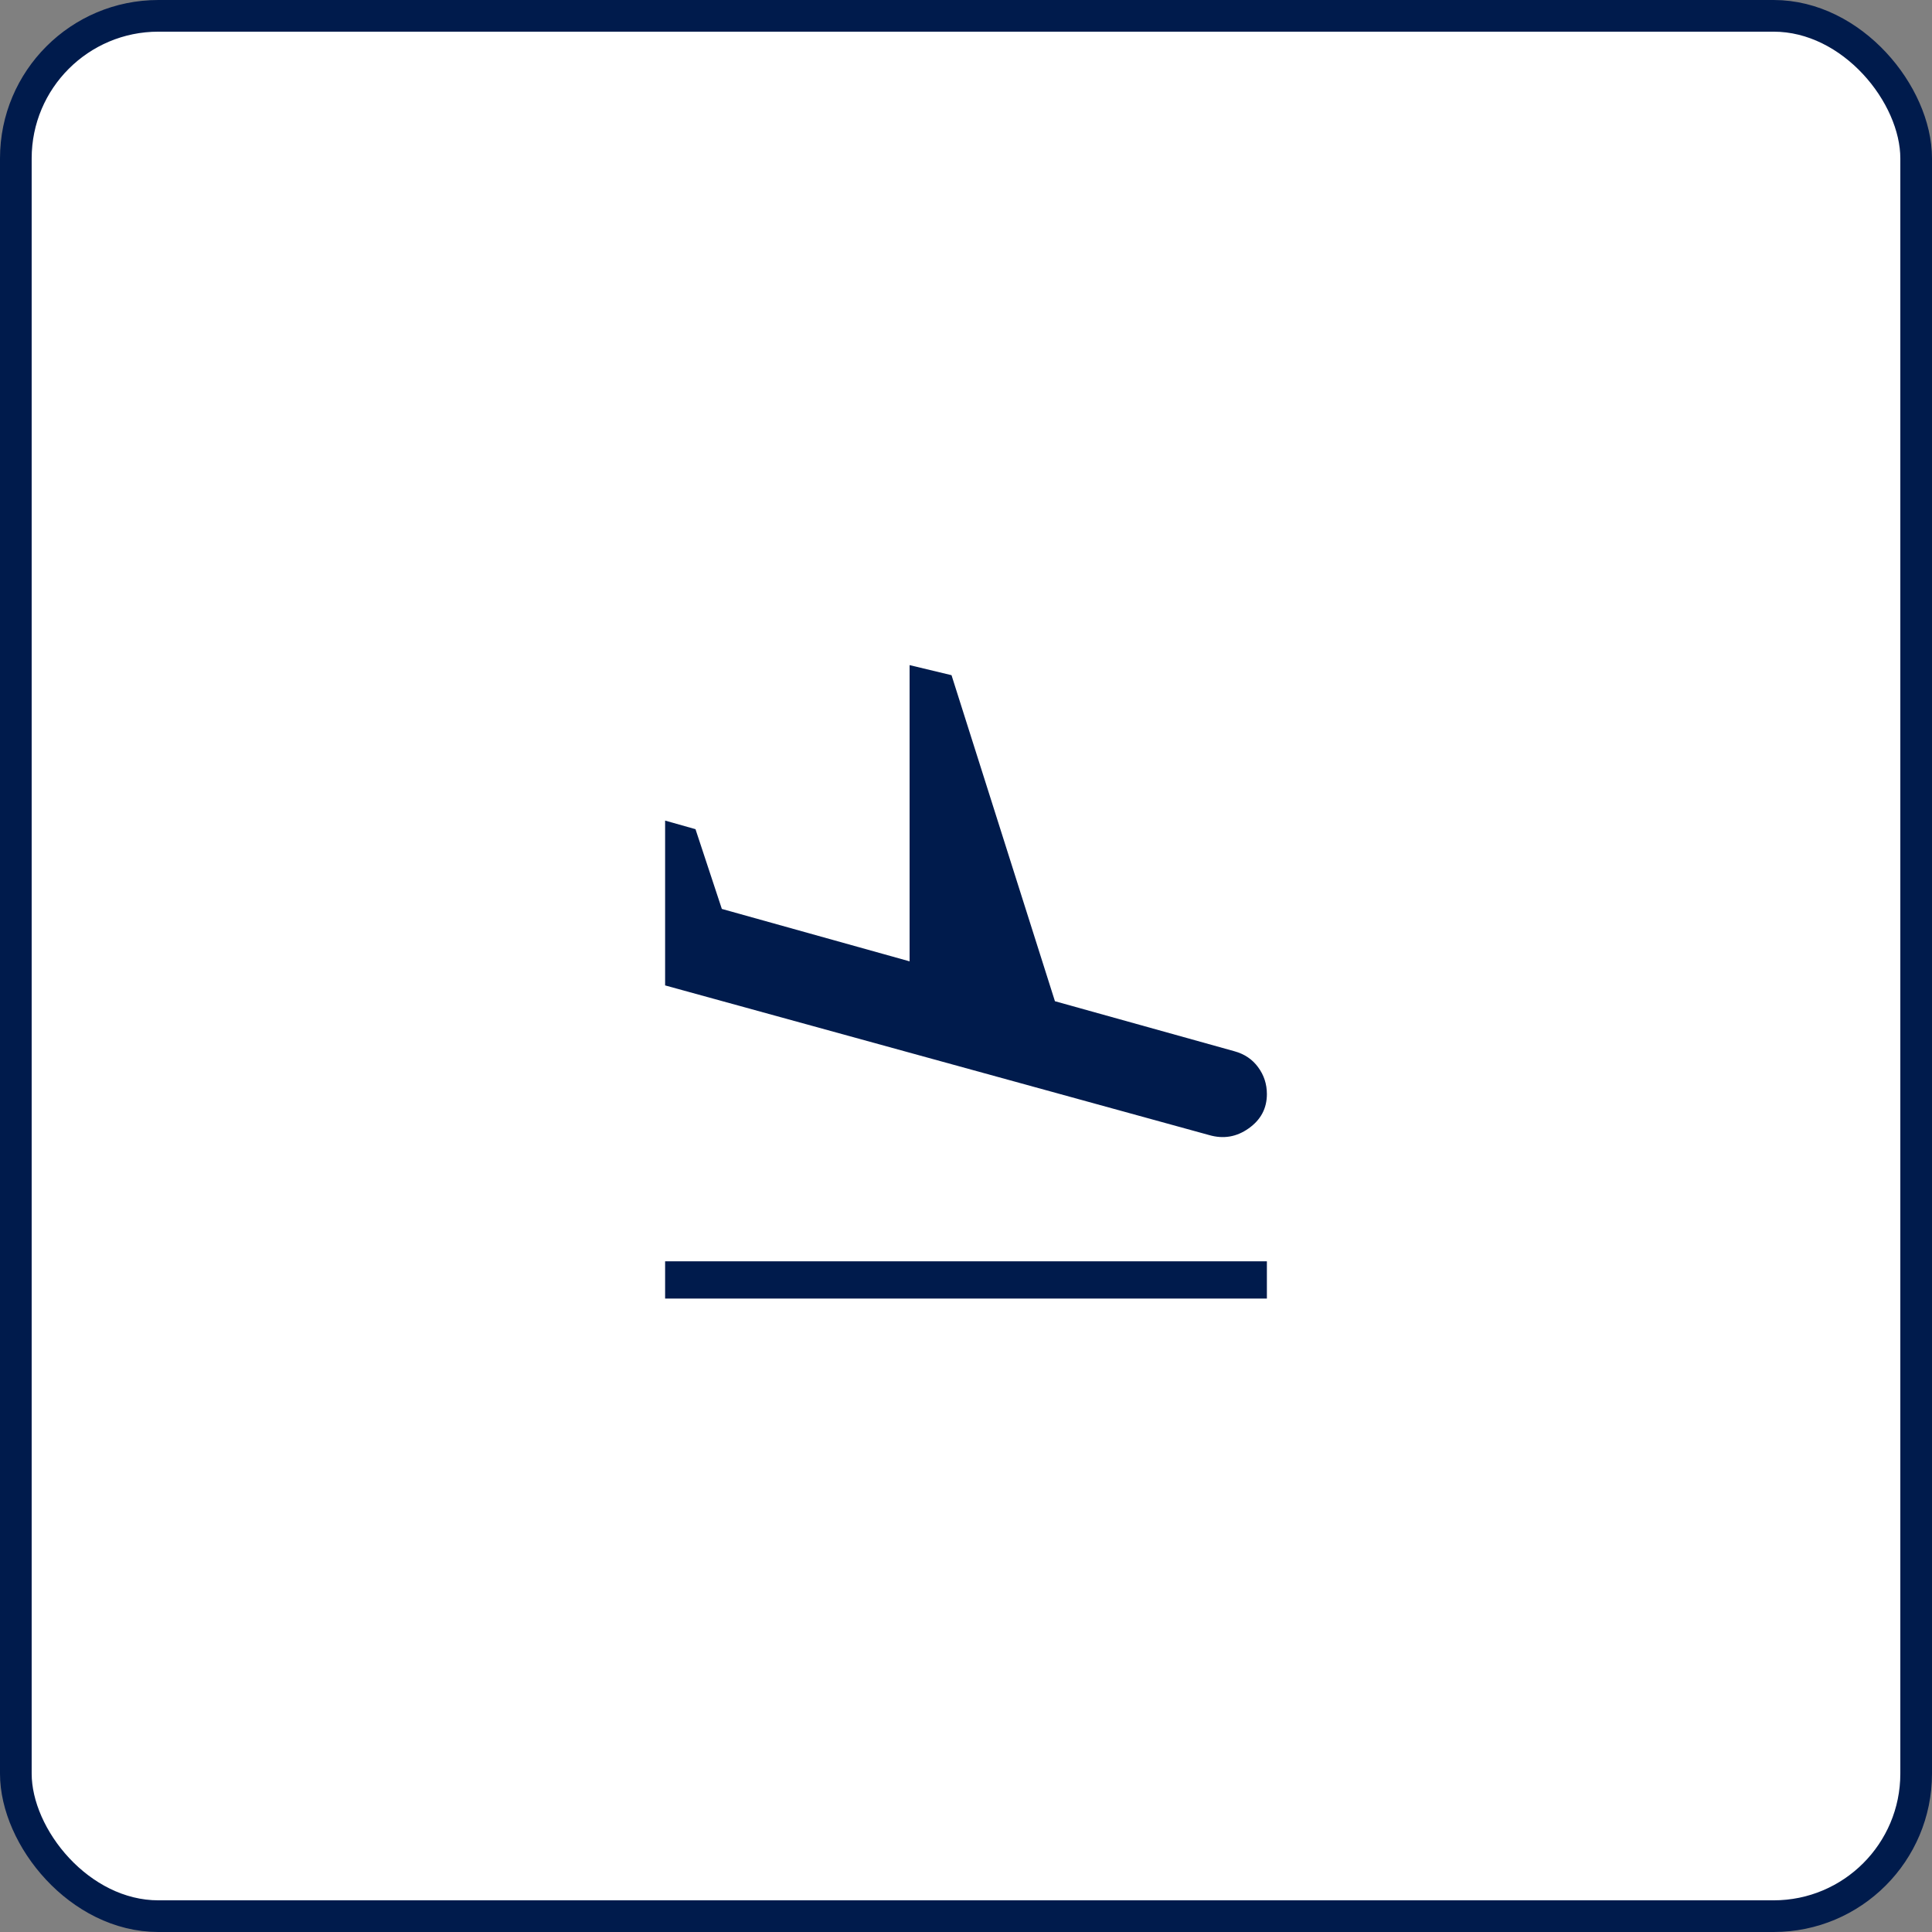 <svg width="61" height="61" viewBox="0 0 61 61" fill="none" xmlns="http://www.w3.org/2000/svg">
<rect x="0" y="0" width="61" height="61" fill="#808080" stroke="none"/>
<rect x="0.5" y="0.5" width="60" height="60" rx="4.5" fill="white" stroke="#001B4C"/>
<path d="M38.177 35.838L21 31.113V25.909L21.959 26.18L22.791 28.698L28.719 30.353V21L30.043 21.318L33.308 31.612L38.973 33.191C39.291 33.278 39.542 33.446 39.724 33.697C39.908 33.946 40 34.228 40 34.544C40 34.995 39.809 35.355 39.426 35.626C39.045 35.898 38.628 35.969 38.177 35.838ZM21 41V39.824H40V41H21Z" fill="#001B4C"/>
</svg>
